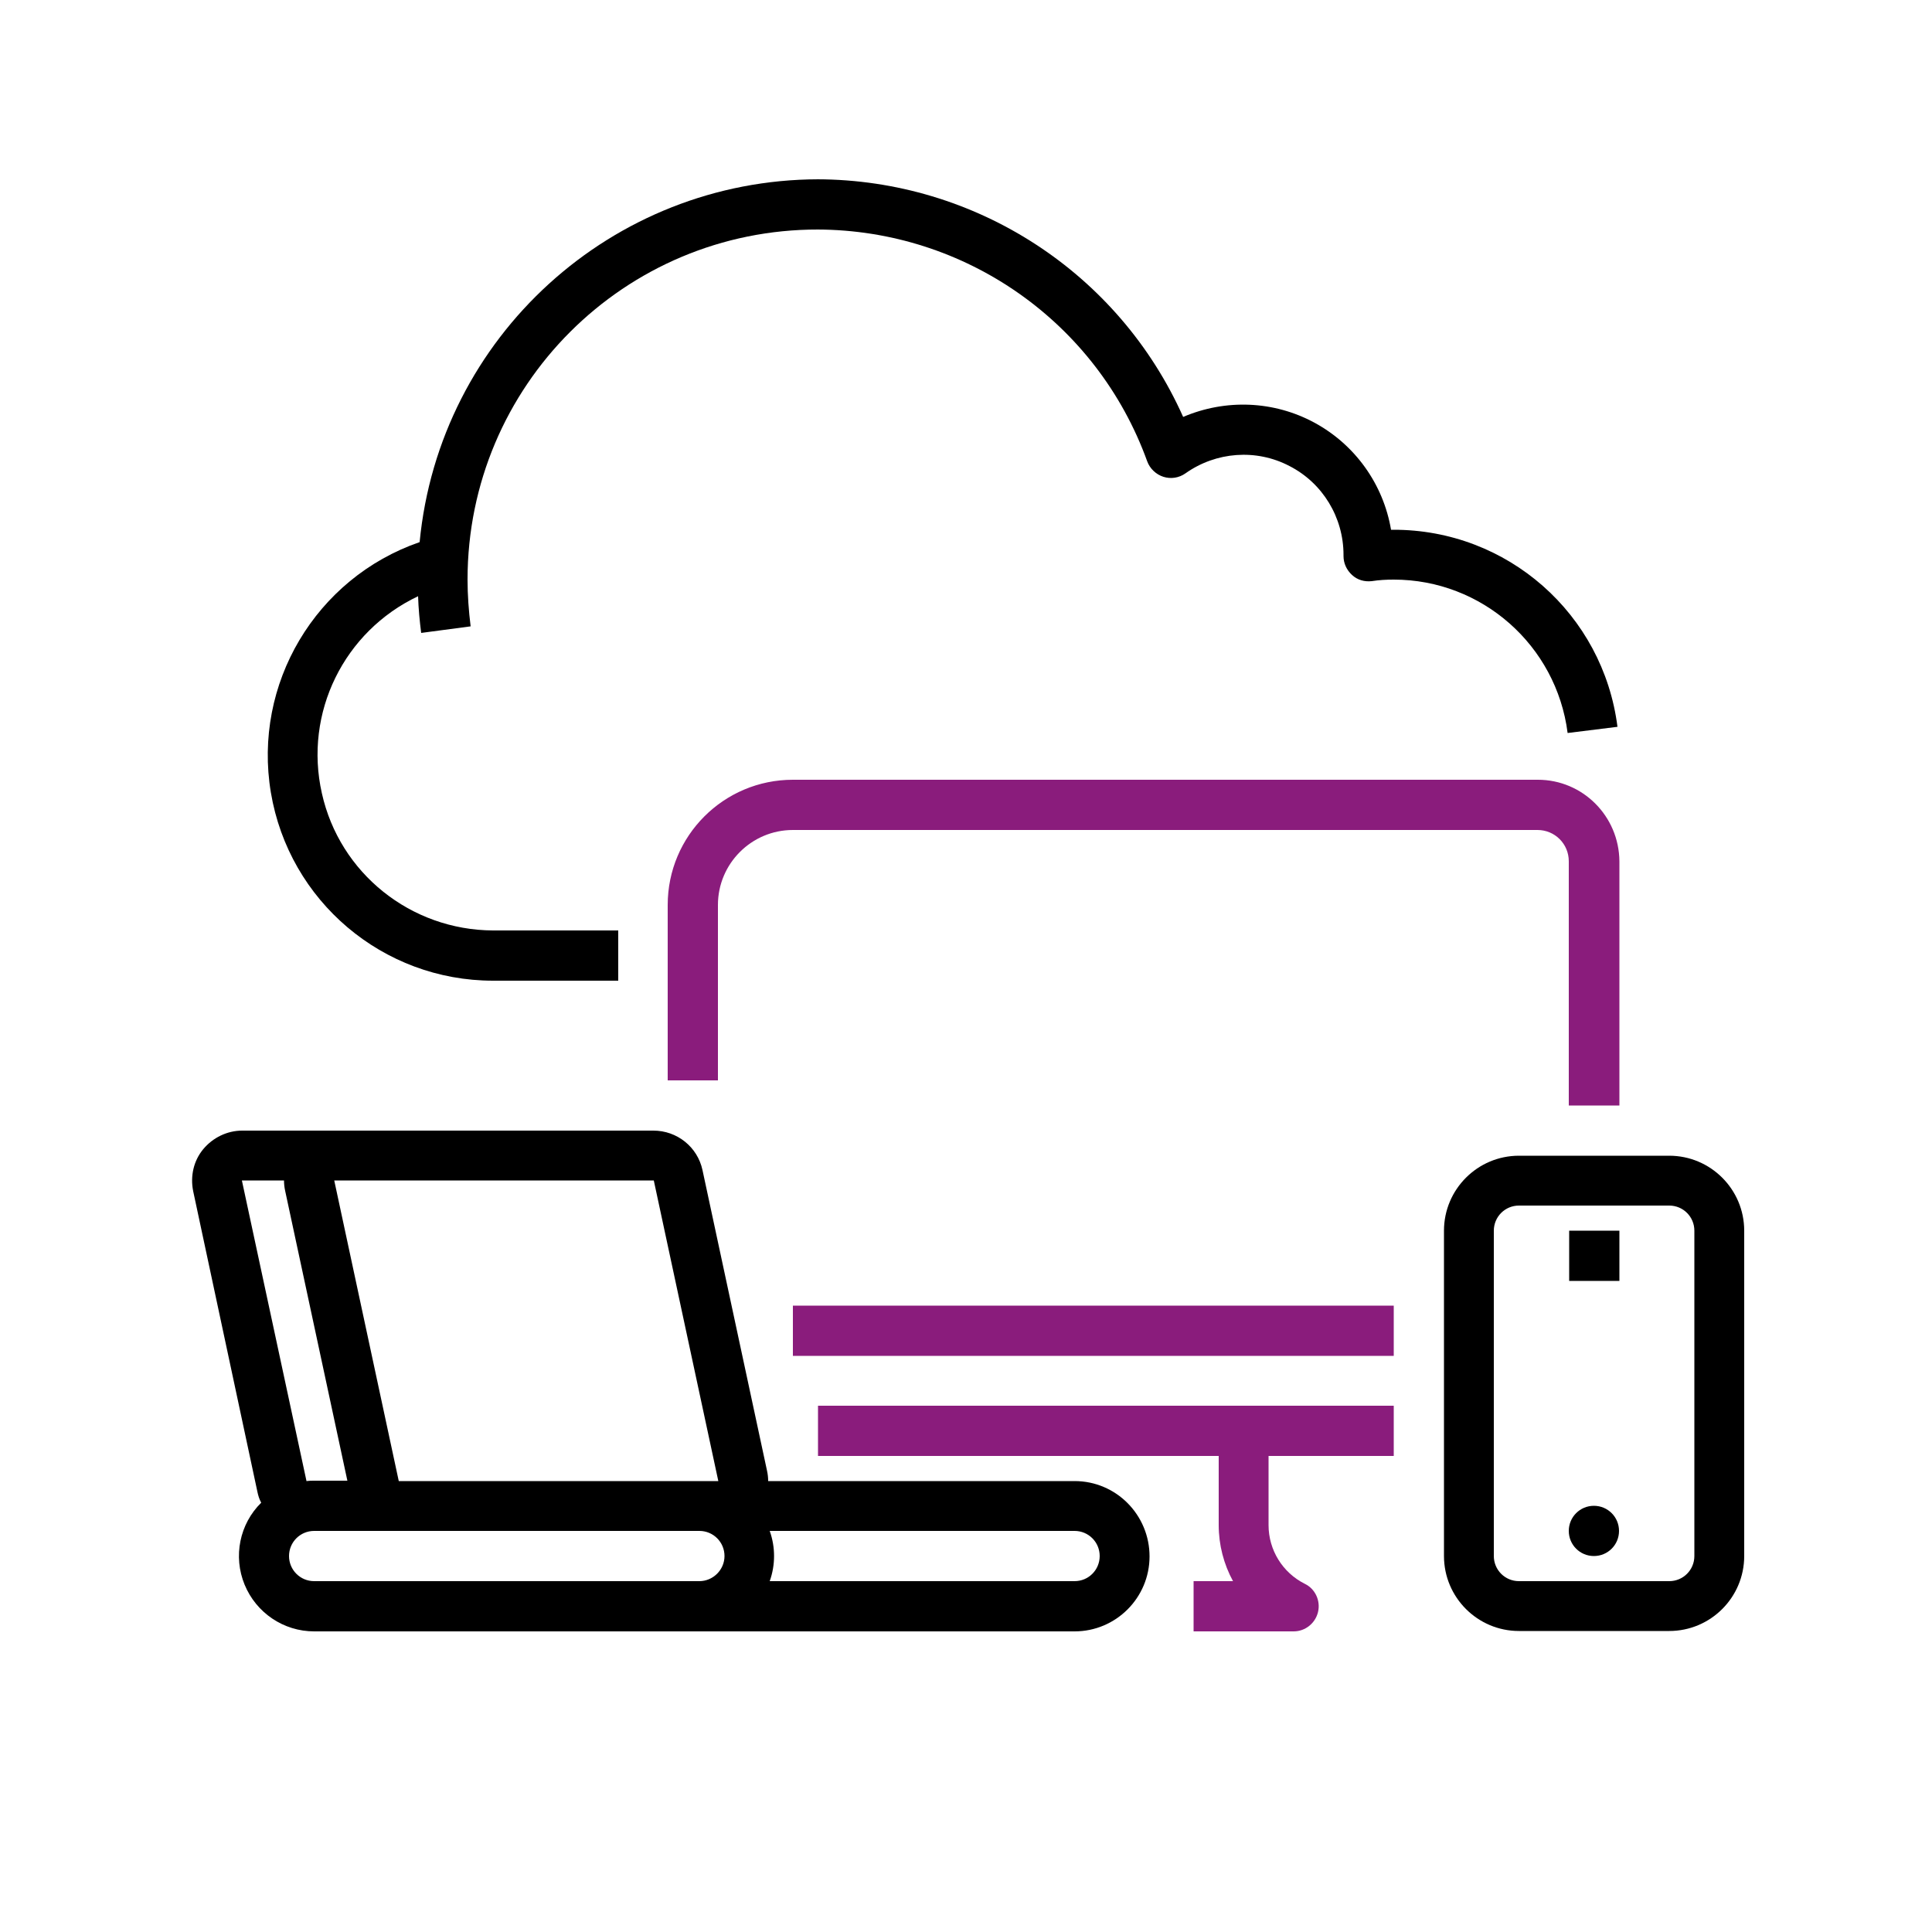 <?xml version="1.0" encoding="utf-8"?>
<!-- Generator: Adobe Illustrator 25.0.1, SVG Export Plug-In . SVG Version: 6.00 Build 0)  -->
<svg version="1.1" id="Layer_1" xmlns="http://www.w3.org/2000/svg" xmlns:xlink="http://www.w3.org/1999/xlink" x="0px" y="0px"
	 viewBox="0 0 500 500" style="enable-background:new 0 0 500 500;" xml:space="preserve">
<style type="text/css">
	.st0{clip-path:url(#SVGID_2_);}
	.st1{fill:#8A1C7C;}
</style>
<g>
	<path d="M432,422.1h-38.9c-10.7,0-19.4-8.7-19.4-19.4v-84.2c0-10.7,8.7-19.4,19.4-19.4H432c10.7,0,19.4,8.7,19.4,19.4v84.2
		C451.4,413.4,442.7,422.1,432,422.1L432,422.1z M393.1,312c-3.6,0-6.5,2.9-6.5,6.5v84.2c0,3.6,2.9,6.5,6.5,6.5H432
		c3.6,0,6.5-2.9,6.5-6.5v-84.2c0-3.6-2.9-6.5-6.5-6.5H393.1z M393.1,312"/>
	<path d="M419,396.2c0,3.6-2.9,6.5-6.5,6.5s-6.5-2.9-6.5-6.5s2.9-6.5,6.5-6.5S419,392.6,419,396.2L419,396.2z M419,396.2"/>
	<rect x="406.1" y="318.5" width="13" height="13"/>
	<g>
		<defs>
			<rect id="SVGID_1_" x="49.7" y="46.3" width="401.7" height="375.8"/>
		</defs>
		<clipPath id="SVGID_2_">
			<use xlink:href="#SVGID_1_"  style="overflow:visible;"/>
		</clipPath>
		<path class="st0" d="M62.7,305.5L62.7,305.5l16.7,77.8L62.7,305.5z M79.3,383.3L79.3,383.3c0.7,0,1.3,0,2,0H79.3z M62.7,305.5
			L62.7,305.5l16.7,77.8L62.7,305.5z M79.3,383.3L79.3,383.3c0.7,0,1.3,0,2,0H79.3z M79.3,383.3"/>
		<path class="st0" d="M278.1,383.3h-79.3c0-0.9-0.1-1.8-0.3-2.7l-16.7-77.8c-1.3-6-6.6-10.2-12.7-10.2H62.7
			c-3.9,0-7.6,1.8-10.1,4.8c-2.5,3-3.4,7-2.6,10.9L66.6,386c0.2,1,0.5,2,1,2.9c-5.6,5.5-7.3,13.9-4.3,21.2c3,7.3,10.1,12.1,18,12.1
			h196.8c10.7,0,19.4-8.7,19.4-19.4S288.9,383.3,278.1,383.3L278.1,383.3z M169.2,305.5l16.7,77.8h-82.7l-16.7-77.8H169.2z
			 M62.6,305.5h10.9c0,0.9,0.1,1.8,0.3,2.7l16.1,75h-8.6c-0.7,0-1.3,0-2,0.1v-0.1L62.6,305.5z M181,409.2H81.3
			c-3.6,0-6.5-2.9-6.5-6.5s2.9-6.5,6.5-6.5H181c3.6,0,6.5,2.9,6.5,6.5S184.5,409.2,181,409.2L181,409.2z M278.1,409.2h-78.9
			c1.5-4.2,1.5-8.8,0-13h78.9c3.6,0,6.5,2.9,6.5,6.5S281.7,409.2,278.1,409.2L278.1,409.2z M278.1,409.2"/>
	</g>
	<path class="st1" d="M328.3,376.8v17.9c0,6.4,3.6,12.3,9.4,15.2c2.7,1.3,4.1,4.4,3.4,7.3c-0.7,2.9-3.3,5-6.3,5h-25.9v-13h10.2
		c-2.4-4.4-3.7-9.4-3.7-14.5v-17.9H211.7v-13h149v13H328.3z M328.3,376.8"/>
	<path class="st1" d="M419,286.1h-13v-63.2c0-4.5-3.6-8.1-8.1-8.1H205.2c-10.7,0-19.4,8.7-19.4,19.4v45.4h-13v-45.4
		c0-17.9,14.5-32.4,32.4-32.4H398c11.6,0,21,9.4,21.1,21.1V286.1z M419,286.1"/>
	<rect x="205.2" y="337.9" class="st1" width="155.5" height="13"/>
	<path d="M121,150c0,4,0.3,8.1,0.8,12.1l-12.8,1.7c-0.4-3.1-0.7-6.3-0.8-9.5c-19.2,9.1-29.6,30.2-24.9,51
		c4.6,20.7,23,35.4,44.3,35.5h32.4v13h-32.4c-28.5,0-52.8-20.6-57.5-48.7c-4.7-28.1,11.6-55.5,38.5-64.8
		c5.1-53.2,49.8-93.8,103.2-93.9v13C161.6,59.3,121,99.9,121,150L121,150z M121,150"/>
	<path d="M418.6,188.1l-12.9,1.6c-2.9-22.7-22.2-39.7-45-39.7c-1.9,0-3.8,0.1-5.7,0.4c-1.9,0.2-3.7-0.3-5.1-1.6
		c-1.4-1.3-2.2-3-2.2-4.9l0-0.3c0-9.7-5.4-18.6-14-23c-8.6-4.5-19-3.7-26.9,1.9c-1.7,1.2-3.8,1.5-5.7,0.9c-1.9-0.6-3.5-2.1-4.2-4
		c-13-36-47.1-59.9-85.4-60v-13c40.9,0.1,78,24.1,94.7,61.5c11-4.7,23.5-4.2,34,1.5c10.5,5.7,17.8,15.9,19.8,27.7h0.5
		C390.1,137,414.9,158.9,418.6,188.1L418.6,188.1z M418.6,188.1"/>
</g>
</svg>

